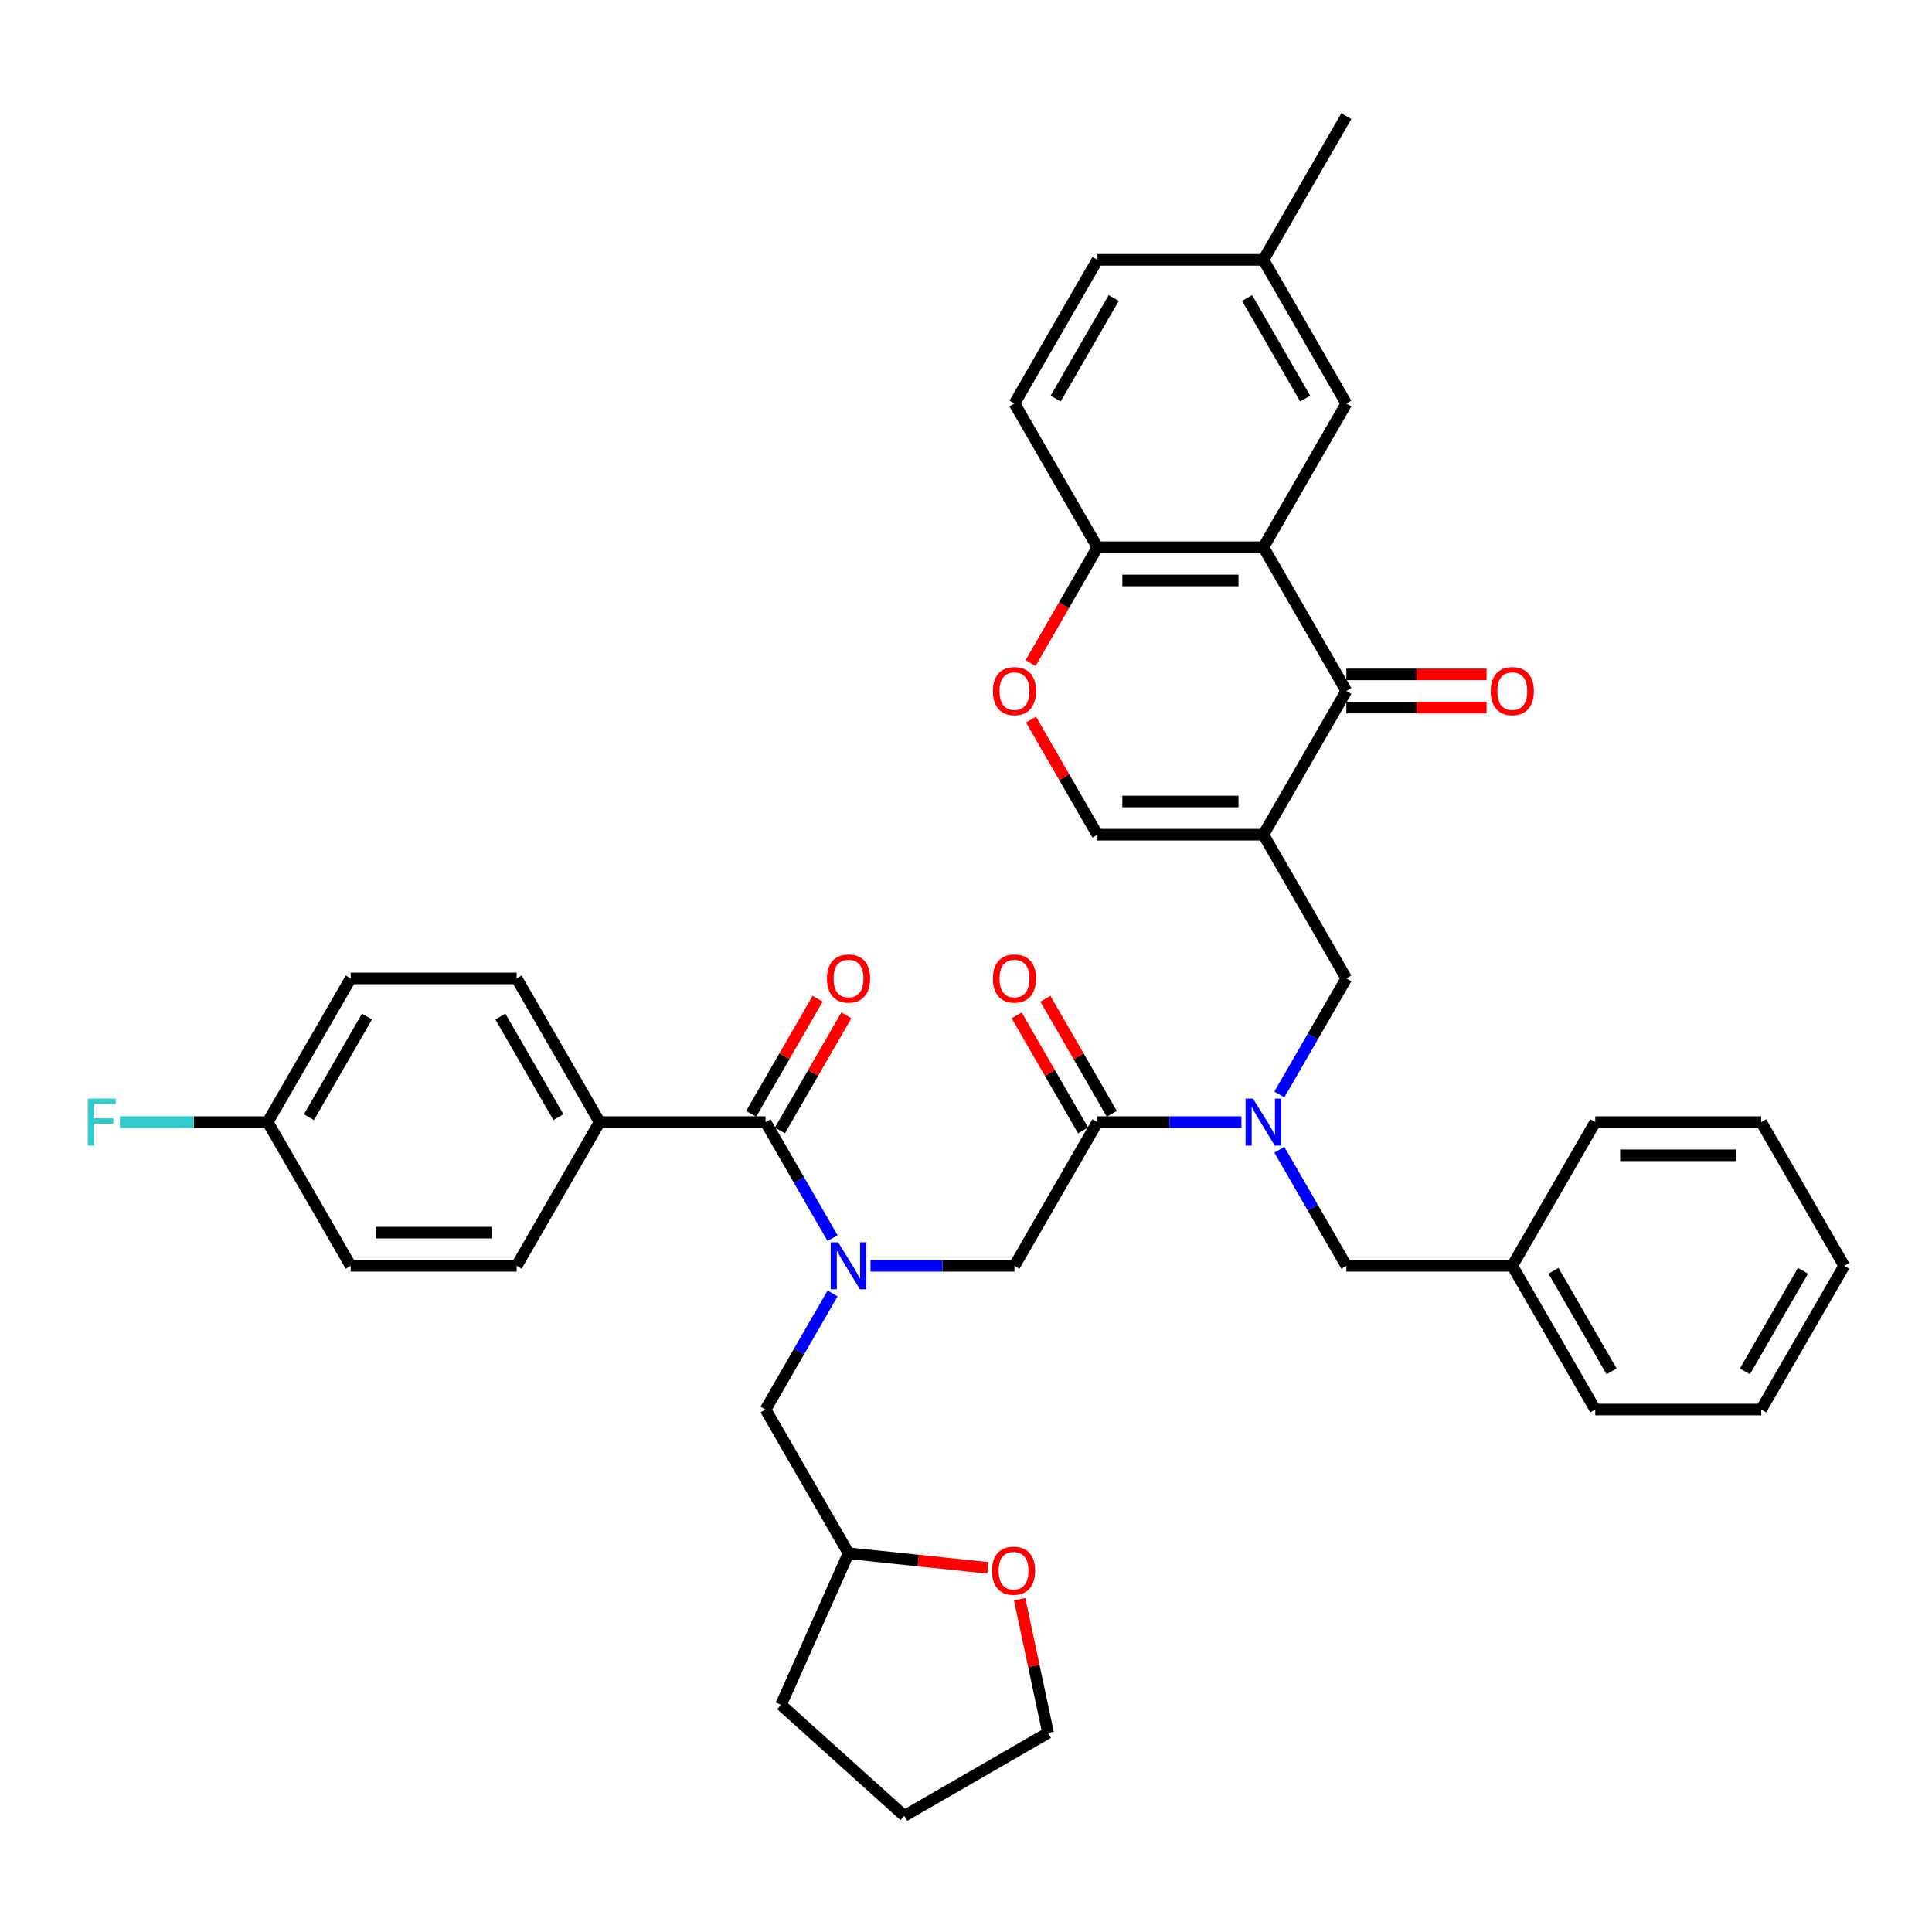 <?xml version='1.0' encoding='iso-8859-1'?>
<svg version='1.1' baseProfile='full'
              xmlns='http://www.w3.org/2000/svg'
                      xmlns:rdkit='http://www.rdkit.org/xml'
                      xmlns:xlink='http://www.w3.org/1999/xlink'
                  xml:space='preserve'
width='1000px' height='1000px' viewBox='0 0 1000 1000'>
<!-- END OF HEADER -->
<rect style='opacity:1.0;fill:#FFFFFF;stroke:none' width='1000' height='1000' x='0' y='0'> </rect>
<path class='bond-0' d='M 430.936,669.493 L 413.594,699.53' style='fill:none;fill-rule:evenodd;stroke:#0000FF;stroke-width:6px;stroke-linecap:butt;stroke-linejoin:miter;stroke-opacity:1' />
<path class='bond-0' d='M 413.594,699.53 L 396.252,729.567' style='fill:none;fill-rule:evenodd;stroke:#000000;stroke-width:6px;stroke-linecap:butt;stroke-linejoin:miter;stroke-opacity:1' />
<path class='bond-1' d='M 450.57,655.183 L 487.829,655.183' style='fill:none;fill-rule:evenodd;stroke:#0000FF;stroke-width:6px;stroke-linecap:butt;stroke-linejoin:miter;stroke-opacity:1' />
<path class='bond-1' d='M 487.829,655.183 L 525.089,655.183' style='fill:none;fill-rule:evenodd;stroke:#000000;stroke-width:6px;stroke-linecap:butt;stroke-linejoin:miter;stroke-opacity:1' />
<path class='bond-2' d='M 430.936,640.874 L 413.594,610.836' style='fill:none;fill-rule:evenodd;stroke:#0000FF;stroke-width:6px;stroke-linecap:butt;stroke-linejoin:miter;stroke-opacity:1' />
<path class='bond-2' d='M 413.594,610.836 L 396.252,580.799' style='fill:none;fill-rule:evenodd;stroke:#000000;stroke-width:6px;stroke-linecap:butt;stroke-linejoin:miter;stroke-opacity:1' />
<path class='bond-3' d='M 310.361,580.799 L 267.415,506.415' style='fill:none;fill-rule:evenodd;stroke:#000000;stroke-width:6px;stroke-linecap:butt;stroke-linejoin:miter;stroke-opacity:1' />
<path class='bond-3' d='M 289.042,578.231 L 258.98,526.162' style='fill:none;fill-rule:evenodd;stroke:#000000;stroke-width:6px;stroke-linecap:butt;stroke-linejoin:miter;stroke-opacity:1' />
<path class='bond-4' d='M 310.361,580.799 L 267.415,655.183' style='fill:none;fill-rule:evenodd;stroke:#000000;stroke-width:6px;stroke-linecap:butt;stroke-linejoin:miter;stroke-opacity:1' />
<path class='bond-5' d='M 310.361,580.799 L 396.252,580.799' style='fill:none;fill-rule:evenodd;stroke:#000000;stroke-width:6px;stroke-linecap:butt;stroke-linejoin:miter;stroke-opacity:1' />
<path class='bond-6' d='M 525.089,655.183 L 568.035,580.799' style='fill:none;fill-rule:evenodd;stroke:#000000;stroke-width:6px;stroke-linecap:butt;stroke-linejoin:miter;stroke-opacity:1' />
<path class='bond-7' d='M 575.473,576.504 L 558.28,546.725' style='fill:none;fill-rule:evenodd;stroke:#000000;stroke-width:6px;stroke-linecap:butt;stroke-linejoin:miter;stroke-opacity:1' />
<path class='bond-7' d='M 558.28,546.725 L 541.086,516.945' style='fill:none;fill-rule:evenodd;stroke:#FF0000;stroke-width:6px;stroke-linecap:butt;stroke-linejoin:miter;stroke-opacity:1' />
<path class='bond-7' d='M 560.596,585.094 L 543.403,555.314' style='fill:none;fill-rule:evenodd;stroke:#000000;stroke-width:6px;stroke-linecap:butt;stroke-linejoin:miter;stroke-opacity:1' />
<path class='bond-7' d='M 543.403,555.314 L 526.21,525.534' style='fill:none;fill-rule:evenodd;stroke:#FF0000;stroke-width:6px;stroke-linecap:butt;stroke-linejoin:miter;stroke-opacity:1' />
<path class='bond-8' d='M 568.035,580.799 L 605.294,580.799' style='fill:none;fill-rule:evenodd;stroke:#000000;stroke-width:6px;stroke-linecap:butt;stroke-linejoin:miter;stroke-opacity:1' />
<path class='bond-8' d='M 605.294,580.799 L 642.554,580.799' style='fill:none;fill-rule:evenodd;stroke:#0000FF;stroke-width:6px;stroke-linecap:butt;stroke-linejoin:miter;stroke-opacity:1' />
<path class='bond-9' d='M 403.69,585.094 L 420.884,555.314' style='fill:none;fill-rule:evenodd;stroke:#000000;stroke-width:6px;stroke-linecap:butt;stroke-linejoin:miter;stroke-opacity:1' />
<path class='bond-9' d='M 420.884,555.314 L 438.077,525.534' style='fill:none;fill-rule:evenodd;stroke:#FF0000;stroke-width:6px;stroke-linecap:butt;stroke-linejoin:miter;stroke-opacity:1' />
<path class='bond-9' d='M 388.813,576.504 L 406.007,546.725' style='fill:none;fill-rule:evenodd;stroke:#000000;stroke-width:6px;stroke-linecap:butt;stroke-linejoin:miter;stroke-opacity:1' />
<path class='bond-9' d='M 406.007,546.725 L 423.2,516.945' style='fill:none;fill-rule:evenodd;stroke:#FF0000;stroke-width:6px;stroke-linecap:butt;stroke-linejoin:miter;stroke-opacity:1' />
<path class='bond-10' d='M 267.415,506.415 L 181.524,506.415' style='fill:none;fill-rule:evenodd;stroke:#000000;stroke-width:6px;stroke-linecap:butt;stroke-linejoin:miter;stroke-opacity:1' />
<path class='bond-11' d='M 267.415,655.183 L 181.524,655.183' style='fill:none;fill-rule:evenodd;stroke:#000000;stroke-width:6px;stroke-linecap:butt;stroke-linejoin:miter;stroke-opacity:1' />
<path class='bond-11' d='M 254.531,638.005 L 194.407,638.005' style='fill:none;fill-rule:evenodd;stroke:#000000;stroke-width:6px;stroke-linecap:butt;stroke-linejoin:miter;stroke-opacity:1' />
<path class='bond-12' d='M 511.305,811.53 L 475.251,807.741' style='fill:none;fill-rule:evenodd;stroke:#FF0000;stroke-width:6px;stroke-linecap:butt;stroke-linejoin:miter;stroke-opacity:1' />
<path class='bond-12' d='M 475.251,807.741 L 439.198,803.951' style='fill:none;fill-rule:evenodd;stroke:#000000;stroke-width:6px;stroke-linecap:butt;stroke-linejoin:miter;stroke-opacity:1' />
<path class='bond-13' d='M 527.769,827.754 L 535.123,862.349' style='fill:none;fill-rule:evenodd;stroke:#FF0000;stroke-width:6px;stroke-linecap:butt;stroke-linejoin:miter;stroke-opacity:1' />
<path class='bond-13' d='M 535.123,862.349 L 542.476,896.944' style='fill:none;fill-rule:evenodd;stroke:#000000;stroke-width:6px;stroke-linecap:butt;stroke-linejoin:miter;stroke-opacity:1' />
<path class='bond-14' d='M 439.198,803.951 L 396.252,729.567' style='fill:none;fill-rule:evenodd;stroke:#000000;stroke-width:6px;stroke-linecap:butt;stroke-linejoin:miter;stroke-opacity:1' />
<path class='bond-15' d='M 439.198,803.951 L 404.262,882.417' style='fill:none;fill-rule:evenodd;stroke:#000000;stroke-width:6px;stroke-linecap:butt;stroke-linejoin:miter;stroke-opacity:1' />
<path class='bond-16' d='M 662.187,595.109 L 679.529,625.146' style='fill:none;fill-rule:evenodd;stroke:#0000FF;stroke-width:6px;stroke-linecap:butt;stroke-linejoin:miter;stroke-opacity:1' />
<path class='bond-16' d='M 679.529,625.146 L 696.871,655.183' style='fill:none;fill-rule:evenodd;stroke:#000000;stroke-width:6px;stroke-linecap:butt;stroke-linejoin:miter;stroke-opacity:1' />
<path class='bond-17' d='M 662.187,566.49 L 679.529,536.452' style='fill:none;fill-rule:evenodd;stroke:#0000FF;stroke-width:6px;stroke-linecap:butt;stroke-linejoin:miter;stroke-opacity:1' />
<path class='bond-17' d='M 679.529,536.452 L 696.871,506.415' style='fill:none;fill-rule:evenodd;stroke:#000000;stroke-width:6px;stroke-linecap:butt;stroke-linejoin:miter;stroke-opacity:1' />
<path class='bond-18' d='M 782.763,655.183 L 696.871,655.183' style='fill:none;fill-rule:evenodd;stroke:#000000;stroke-width:6px;stroke-linecap:butt;stroke-linejoin:miter;stroke-opacity:1' />
<path class='bond-19' d='M 782.763,655.183 L 825.708,729.567' style='fill:none;fill-rule:evenodd;stroke:#000000;stroke-width:6px;stroke-linecap:butt;stroke-linejoin:miter;stroke-opacity:1' />
<path class='bond-19' d='M 804.081,657.752 L 834.143,709.82' style='fill:none;fill-rule:evenodd;stroke:#000000;stroke-width:6px;stroke-linecap:butt;stroke-linejoin:miter;stroke-opacity:1' />
<path class='bond-20' d='M 782.763,655.183 L 825.708,580.799' style='fill:none;fill-rule:evenodd;stroke:#000000;stroke-width:6px;stroke-linecap:butt;stroke-linejoin:miter;stroke-opacity:1' />
<path class='bond-21' d='M 696.871,506.415 L 653.926,432.031' style='fill:none;fill-rule:evenodd;stroke:#000000;stroke-width:6px;stroke-linecap:butt;stroke-linejoin:miter;stroke-opacity:1' />
<path class='bond-22' d='M 696.871,357.647 L 653.926,283.263' style='fill:none;fill-rule:evenodd;stroke:#000000;stroke-width:6px;stroke-linecap:butt;stroke-linejoin:miter;stroke-opacity:1' />
<path class='bond-23' d='M 696.871,357.647 L 653.926,432.031' style='fill:none;fill-rule:evenodd;stroke:#000000;stroke-width:6px;stroke-linecap:butt;stroke-linejoin:miter;stroke-opacity:1' />
<path class='bond-24' d='M 696.871,366.236 L 733.161,366.236' style='fill:none;fill-rule:evenodd;stroke:#000000;stroke-width:6px;stroke-linecap:butt;stroke-linejoin:miter;stroke-opacity:1' />
<path class='bond-24' d='M 733.161,366.236 L 769.45,366.236' style='fill:none;fill-rule:evenodd;stroke:#FF0000;stroke-width:6px;stroke-linecap:butt;stroke-linejoin:miter;stroke-opacity:1' />
<path class='bond-24' d='M 696.871,349.058 L 733.161,349.058' style='fill:none;fill-rule:evenodd;stroke:#000000;stroke-width:6px;stroke-linecap:butt;stroke-linejoin:miter;stroke-opacity:1' />
<path class='bond-24' d='M 733.161,349.058 L 769.45,349.058' style='fill:none;fill-rule:evenodd;stroke:#FF0000;stroke-width:6px;stroke-linecap:butt;stroke-linejoin:miter;stroke-opacity:1' />
<path class='bond-25' d='M 653.926,283.263 L 568.035,283.263' style='fill:none;fill-rule:evenodd;stroke:#000000;stroke-width:6px;stroke-linecap:butt;stroke-linejoin:miter;stroke-opacity:1' />
<path class='bond-25' d='M 641.042,300.441 L 580.918,300.441' style='fill:none;fill-rule:evenodd;stroke:#000000;stroke-width:6px;stroke-linecap:butt;stroke-linejoin:miter;stroke-opacity:1' />
<path class='bond-26' d='M 653.926,283.263 L 696.871,208.879' style='fill:none;fill-rule:evenodd;stroke:#000000;stroke-width:6px;stroke-linecap:butt;stroke-linejoin:miter;stroke-opacity:1' />
<path class='bond-27' d='M 653.926,432.031 L 568.035,432.031' style='fill:none;fill-rule:evenodd;stroke:#000000;stroke-width:6px;stroke-linecap:butt;stroke-linejoin:miter;stroke-opacity:1' />
<path class='bond-27' d='M 641.042,414.853 L 580.918,414.853' style='fill:none;fill-rule:evenodd;stroke:#000000;stroke-width:6px;stroke-linecap:butt;stroke-linejoin:miter;stroke-opacity:1' />
<path class='bond-28' d='M 568.035,432.031 L 550.841,402.251' style='fill:none;fill-rule:evenodd;stroke:#000000;stroke-width:6px;stroke-linecap:butt;stroke-linejoin:miter;stroke-opacity:1' />
<path class='bond-28' d='M 550.841,402.251 L 533.648,372.472' style='fill:none;fill-rule:evenodd;stroke:#FF0000;stroke-width:6px;stroke-linecap:butt;stroke-linejoin:miter;stroke-opacity:1' />
<path class='bond-29' d='M 533.43,343.2 L 550.732,313.231' style='fill:none;fill-rule:evenodd;stroke:#FF0000;stroke-width:6px;stroke-linecap:butt;stroke-linejoin:miter;stroke-opacity:1' />
<path class='bond-29' d='M 550.732,313.231 L 568.035,283.263' style='fill:none;fill-rule:evenodd;stroke:#000000;stroke-width:6px;stroke-linecap:butt;stroke-linejoin:miter;stroke-opacity:1' />
<path class='bond-30' d='M 568.035,283.263 L 525.089,208.879' style='fill:none;fill-rule:evenodd;stroke:#000000;stroke-width:6px;stroke-linecap:butt;stroke-linejoin:miter;stroke-opacity:1' />
<path class='bond-31' d='M 696.871,208.879 L 653.926,134.495' style='fill:none;fill-rule:evenodd;stroke:#000000;stroke-width:6px;stroke-linecap:butt;stroke-linejoin:miter;stroke-opacity:1' />
<path class='bond-31' d='M 675.553,206.31 L 645.491,154.241' style='fill:none;fill-rule:evenodd;stroke:#000000;stroke-width:6px;stroke-linecap:butt;stroke-linejoin:miter;stroke-opacity:1' />
<path class='bond-32' d='M 525.089,208.879 L 568.035,134.495' style='fill:none;fill-rule:evenodd;stroke:#000000;stroke-width:6px;stroke-linecap:butt;stroke-linejoin:miter;stroke-opacity:1' />
<path class='bond-32' d='M 546.408,206.31 L 576.469,154.241' style='fill:none;fill-rule:evenodd;stroke:#000000;stroke-width:6px;stroke-linecap:butt;stroke-linejoin:miter;stroke-opacity:1' />
<path class='bond-33' d='M 653.926,134.495 L 568.035,134.495' style='fill:none;fill-rule:evenodd;stroke:#000000;stroke-width:6px;stroke-linecap:butt;stroke-linejoin:miter;stroke-opacity:1' />
<path class='bond-34' d='M 653.926,134.495 L 696.871,60.111' style='fill:none;fill-rule:evenodd;stroke:#000000;stroke-width:6px;stroke-linecap:butt;stroke-linejoin:miter;stroke-opacity:1' />
<path class='bond-35' d='M 825.708,729.567 L 911.6,729.567' style='fill:none;fill-rule:evenodd;stroke:#000000;stroke-width:6px;stroke-linecap:butt;stroke-linejoin:miter;stroke-opacity:1' />
<path class='bond-36' d='M 825.708,580.799 L 911.6,580.799' style='fill:none;fill-rule:evenodd;stroke:#000000;stroke-width:6px;stroke-linecap:butt;stroke-linejoin:miter;stroke-opacity:1' />
<path class='bond-36' d='M 838.592,597.977 L 898.716,597.977' style='fill:none;fill-rule:evenodd;stroke:#000000;stroke-width:6px;stroke-linecap:butt;stroke-linejoin:miter;stroke-opacity:1' />
<path class='bond-37' d='M 911.6,729.567 L 954.545,655.183' style='fill:none;fill-rule:evenodd;stroke:#000000;stroke-width:6px;stroke-linecap:butt;stroke-linejoin:miter;stroke-opacity:1' />
<path class='bond-37' d='M 903.165,709.82 L 933.227,657.752' style='fill:none;fill-rule:evenodd;stroke:#000000;stroke-width:6px;stroke-linecap:butt;stroke-linejoin:miter;stroke-opacity:1' />
<path class='bond-38' d='M 911.6,580.799 L 954.545,655.183' style='fill:none;fill-rule:evenodd;stroke:#000000;stroke-width:6px;stroke-linecap:butt;stroke-linejoin:miter;stroke-opacity:1' />
<path class='bond-39' d='M 542.476,896.944 L 468.092,939.889' style='fill:none;fill-rule:evenodd;stroke:#000000;stroke-width:6px;stroke-linecap:butt;stroke-linejoin:miter;stroke-opacity:1' />
<path class='bond-40' d='M 404.262,882.417 L 468.092,939.889' style='fill:none;fill-rule:evenodd;stroke:#000000;stroke-width:6px;stroke-linecap:butt;stroke-linejoin:miter;stroke-opacity:1' />
<path class='bond-41' d='M 138.578,580.799 L 181.524,655.183' style='fill:none;fill-rule:evenodd;stroke:#000000;stroke-width:6px;stroke-linecap:butt;stroke-linejoin:miter;stroke-opacity:1' />
<path class='bond-42' d='M 138.578,580.799 L 100.322,580.799' style='fill:none;fill-rule:evenodd;stroke:#000000;stroke-width:6px;stroke-linecap:butt;stroke-linejoin:miter;stroke-opacity:1' />
<path class='bond-42' d='M 100.322,580.799 L 62.066,580.799' style='fill:none;fill-rule:evenodd;stroke:#33CCCC;stroke-width:6px;stroke-linecap:butt;stroke-linejoin:miter;stroke-opacity:1' />
<path class='bond-43' d='M 138.578,580.799 L 181.524,506.415' style='fill:none;fill-rule:evenodd;stroke:#000000;stroke-width:6px;stroke-linecap:butt;stroke-linejoin:miter;stroke-opacity:1' />
<path class='bond-43' d='M 159.897,578.231 L 189.959,526.162' style='fill:none;fill-rule:evenodd;stroke:#000000;stroke-width:6px;stroke-linecap:butt;stroke-linejoin:miter;stroke-opacity:1' />
<path  class='atom-0' d='M 433.821 643.021
L 441.791 655.905
Q 442.582 657.176, 443.853 659.478
Q 445.124 661.78, 445.193 661.917
L 445.193 643.021
L 448.422 643.021
L 448.422 667.345
L 445.09 667.345
L 436.535 653.259
Q 435.539 651.61, 434.474 649.72
Q 433.443 647.831, 433.134 647.247
L 433.134 667.345
L 429.973 667.345
L 429.973 643.021
L 433.821 643.021
' fill='#0000FF'/>
<path  class='atom-4' d='M 513.923 506.484
Q 513.923 500.643, 516.809 497.379
Q 519.695 494.115, 525.089 494.115
Q 530.483 494.115, 533.369 497.379
Q 536.255 500.643, 536.255 506.484
Q 536.255 512.393, 533.334 515.76
Q 530.414 519.093, 525.089 519.093
Q 519.729 519.093, 516.809 515.76
Q 513.923 512.427, 513.923 506.484
M 525.089 516.344
Q 528.799 516.344, 530.792 513.87
Q 532.819 511.362, 532.819 506.484
Q 532.819 501.708, 530.792 499.303
Q 528.799 496.864, 525.089 496.864
Q 521.378 496.864, 519.351 499.269
Q 517.359 501.674, 517.359 506.484
Q 517.359 511.397, 519.351 513.87
Q 521.378 516.344, 525.089 516.344
' fill='#FF0000'/>
<path  class='atom-6' d='M 428.032 506.484
Q 428.032 500.643, 430.918 497.379
Q 433.804 494.115, 439.198 494.115
Q 444.592 494.115, 447.477 497.379
Q 450.363 500.643, 450.363 506.484
Q 450.363 512.393, 447.443 515.76
Q 444.523 519.093, 439.198 519.093
Q 433.838 519.093, 430.918 515.76
Q 428.032 512.427, 428.032 506.484
M 439.198 516.344
Q 442.908 516.344, 444.901 513.87
Q 446.928 511.362, 446.928 506.484
Q 446.928 501.708, 444.901 499.303
Q 442.908 496.864, 439.198 496.864
Q 435.487 496.864, 433.46 499.269
Q 431.467 501.674, 431.467 506.484
Q 431.467 511.397, 433.46 513.87
Q 435.487 516.344, 439.198 516.344
' fill='#FF0000'/>
<path  class='atom-9' d='M 513.452 812.998
Q 513.452 807.157, 516.338 803.894
Q 519.224 800.63, 524.618 800.63
Q 530.012 800.63, 532.898 803.894
Q 535.784 807.157, 535.784 812.998
Q 535.784 818.907, 532.864 822.274
Q 529.944 825.607, 524.618 825.607
Q 519.259 825.607, 516.338 822.274
Q 513.452 818.942, 513.452 812.998
M 524.618 822.858
Q 528.329 822.858, 530.322 820.385
Q 532.349 817.877, 532.349 812.998
Q 532.349 808.223, 530.322 805.818
Q 528.329 803.378, 524.618 803.378
Q 520.908 803.378, 518.881 805.783
Q 516.888 808.188, 516.888 812.998
Q 516.888 817.911, 518.881 820.385
Q 520.908 822.858, 524.618 822.858
' fill='#FF0000'/>
<path  class='atom-11' d='M 648.549 568.637
L 656.52 581.521
Q 657.31 582.792, 658.581 585.094
Q 659.852 587.396, 659.921 587.533
L 659.921 568.637
L 663.151 568.637
L 663.151 592.961
L 659.818 592.961
L 651.263 578.875
Q 650.267 577.226, 649.202 575.336
Q 648.171 573.447, 647.862 572.863
L 647.862 592.961
L 644.701 592.961
L 644.701 568.637
L 648.549 568.637
' fill='#0000FF'/>
<path  class='atom-19' d='M 513.923 357.716
Q 513.923 351.875, 516.809 348.611
Q 519.695 345.347, 525.089 345.347
Q 530.483 345.347, 533.369 348.611
Q 536.255 351.875, 536.255 357.716
Q 536.255 363.625, 533.334 366.992
Q 530.414 370.324, 525.089 370.324
Q 519.729 370.324, 516.809 366.992
Q 513.923 363.659, 513.923 357.716
M 525.089 367.576
Q 528.799 367.576, 530.792 365.102
Q 532.819 362.594, 532.819 357.716
Q 532.819 352.94, 530.792 350.535
Q 528.799 348.096, 525.089 348.096
Q 521.378 348.096, 519.351 350.501
Q 517.359 352.906, 517.359 357.716
Q 517.359 362.629, 519.351 365.102
Q 521.378 367.576, 525.089 367.576
' fill='#FF0000'/>
<path  class='atom-22' d='M 771.597 357.716
Q 771.597 351.875, 774.483 348.611
Q 777.369 345.347, 782.763 345.347
Q 788.157 345.347, 791.043 348.611
Q 793.929 351.875, 793.929 357.716
Q 793.929 363.625, 791.008 366.992
Q 788.088 370.324, 782.763 370.324
Q 777.403 370.324, 774.483 366.992
Q 771.597 363.659, 771.597 357.716
M 782.763 367.576
Q 786.473 367.576, 788.466 365.102
Q 790.493 362.594, 790.493 357.716
Q 790.493 352.94, 788.466 350.535
Q 786.473 348.096, 782.763 348.096
Q 779.052 348.096, 777.025 350.501
Q 775.033 352.906, 775.033 357.716
Q 775.033 362.629, 777.025 365.102
Q 779.052 367.576, 782.763 367.576
' fill='#FF0000'/>
<path  class='atom-39' d='M 45.455 568.637
L 59.919 568.637
L 59.919 571.42
L 48.718 571.42
L 48.718 578.806
L 58.682 578.806
L 58.682 581.624
L 48.718 581.624
L 48.718 592.961
L 45.455 592.961
L 45.455 568.637
' fill='#33CCCC'/>
</svg>
